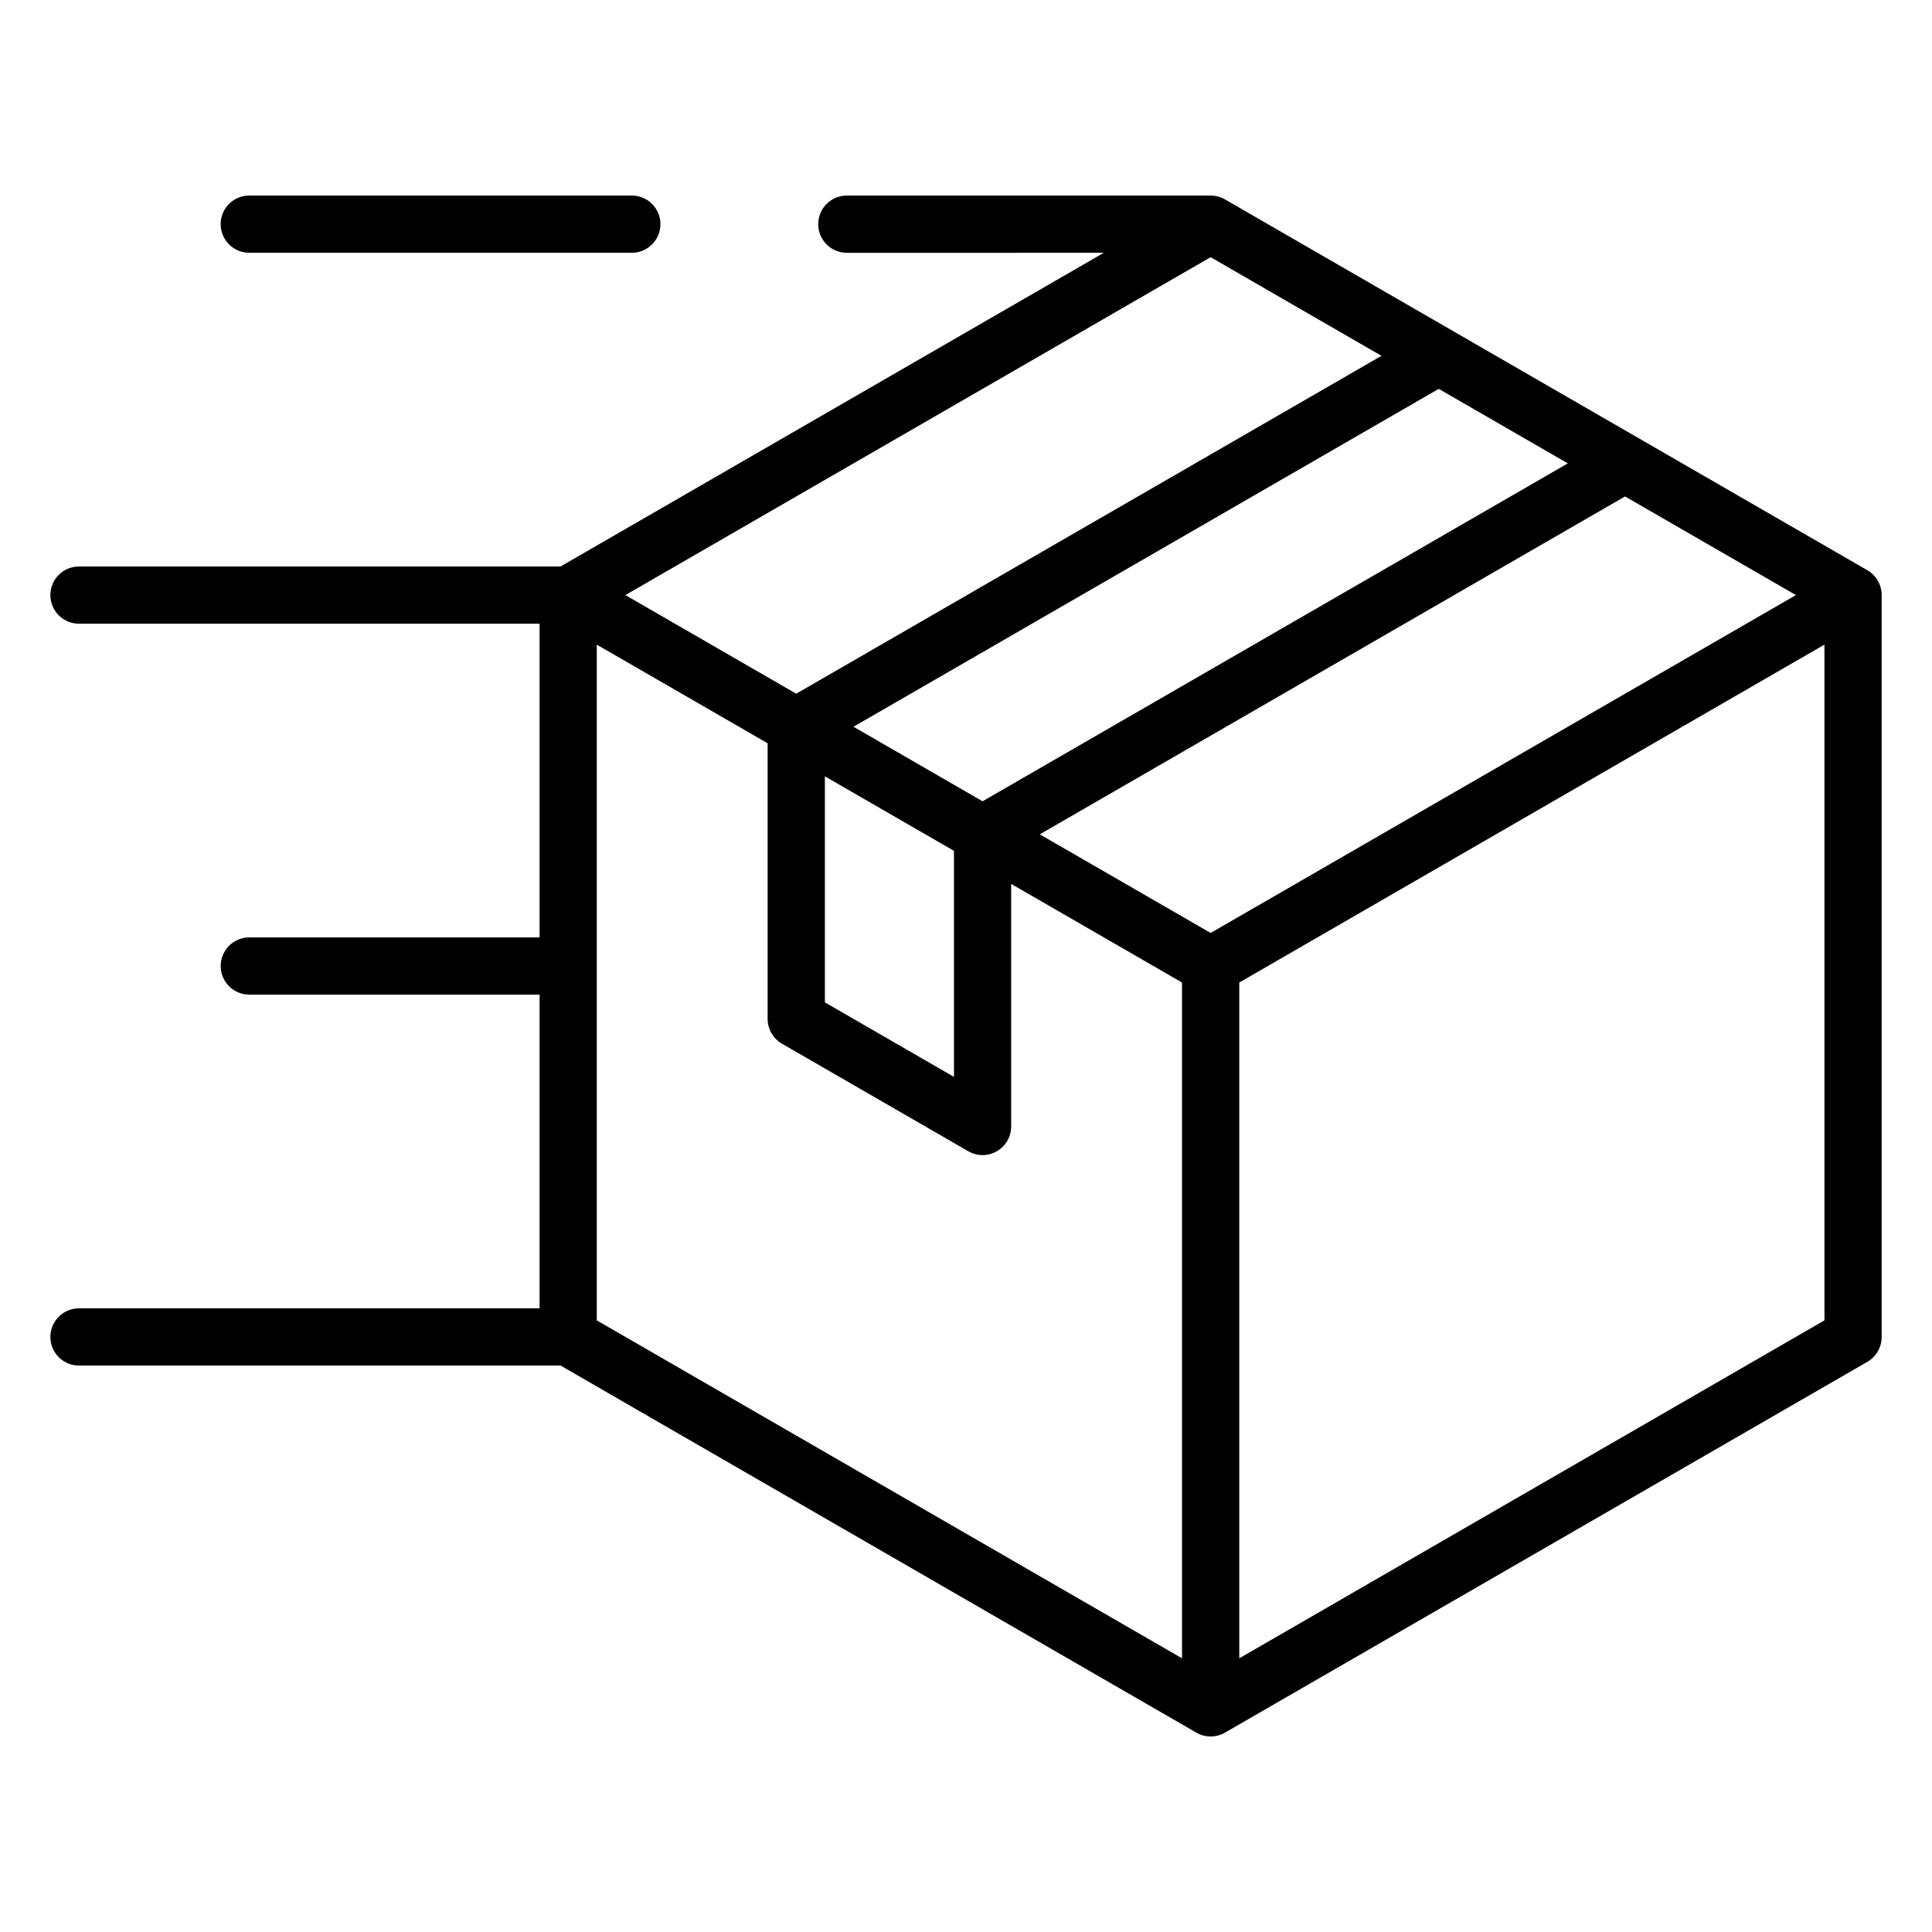 <svg xmlns="http://www.w3.org/2000/svg" viewBox="0 0 512 512" version="1.1" height="512pt" width="512pt">
 <path fill-rule="evenodd" d="m483.5 349.91v-179.08l-155.08 89.547v179.09zm-162.67-281.75 45.273 26.137-155.1 89.543-45.27-26.137zm155.11 89.543-155.11 89.539-45.281-26.137 155.1-89.543zm-257.34 48.031v59.902l34.215 19.75-0.004-59.902zm41.789 6.613-34.207-19.754 155.1-89.543 34.207 19.75zm-102.23 137.57 155.09 89.551v-179.09l-45.281-26.137v64.289c0 2.711-1.441 5.211-3.793 6.559-1.172 0.676-2.481 1.02-3.793 1.02-1.309 0-2.617-0.34-3.785-1.02l-49.383-28.508c-2.336-1.355-3.785-3.856-3.785-6.566v-73.039l-45.273-26.137zm340.5-192.21v196.6c0 2.711-1.43 5.215-3.754 6.57l-170.28 98.293c-1.172 0.676-2.481 1.012-3.793 1.012-1.316 0-2.625-0.34-3.785-1.012l-168.5-97.285h-127.62c-4.191 0-7.578-3.391-7.578-7.578s3.391-7.586 7.578-7.586h122.07v-83.133h-76.926c-4.191 0-7.586-3.391-7.586-7.586 0-4.188 3.391-7.586 7.586-7.586h76.926v-83.129h-122.07c-4.191 0-7.578-3.398-7.578-7.586s3.391-7.578 7.578-7.578h127.62l143.98-83.137-68.117 0.004c-4.188 0-7.578-3.391-7.578-7.586 0-4.188 3.391-7.578 7.578-7.578h96.422c1.328 0 2.641 0.352 3.793 1.012l170.28 98.297c2.324 1.359 3.754 3.856 3.754 6.57zm-440.18-98.305c0 4.191 3.391 7.586 7.586 7.586h101.37c4.191 0 7.586-3.391 7.586-7.586 0-4.188-3.391-7.578-7.586-7.578h-101.38c-4.191 0-7.582 3.391-7.582 7.578z"></path>
</svg>

